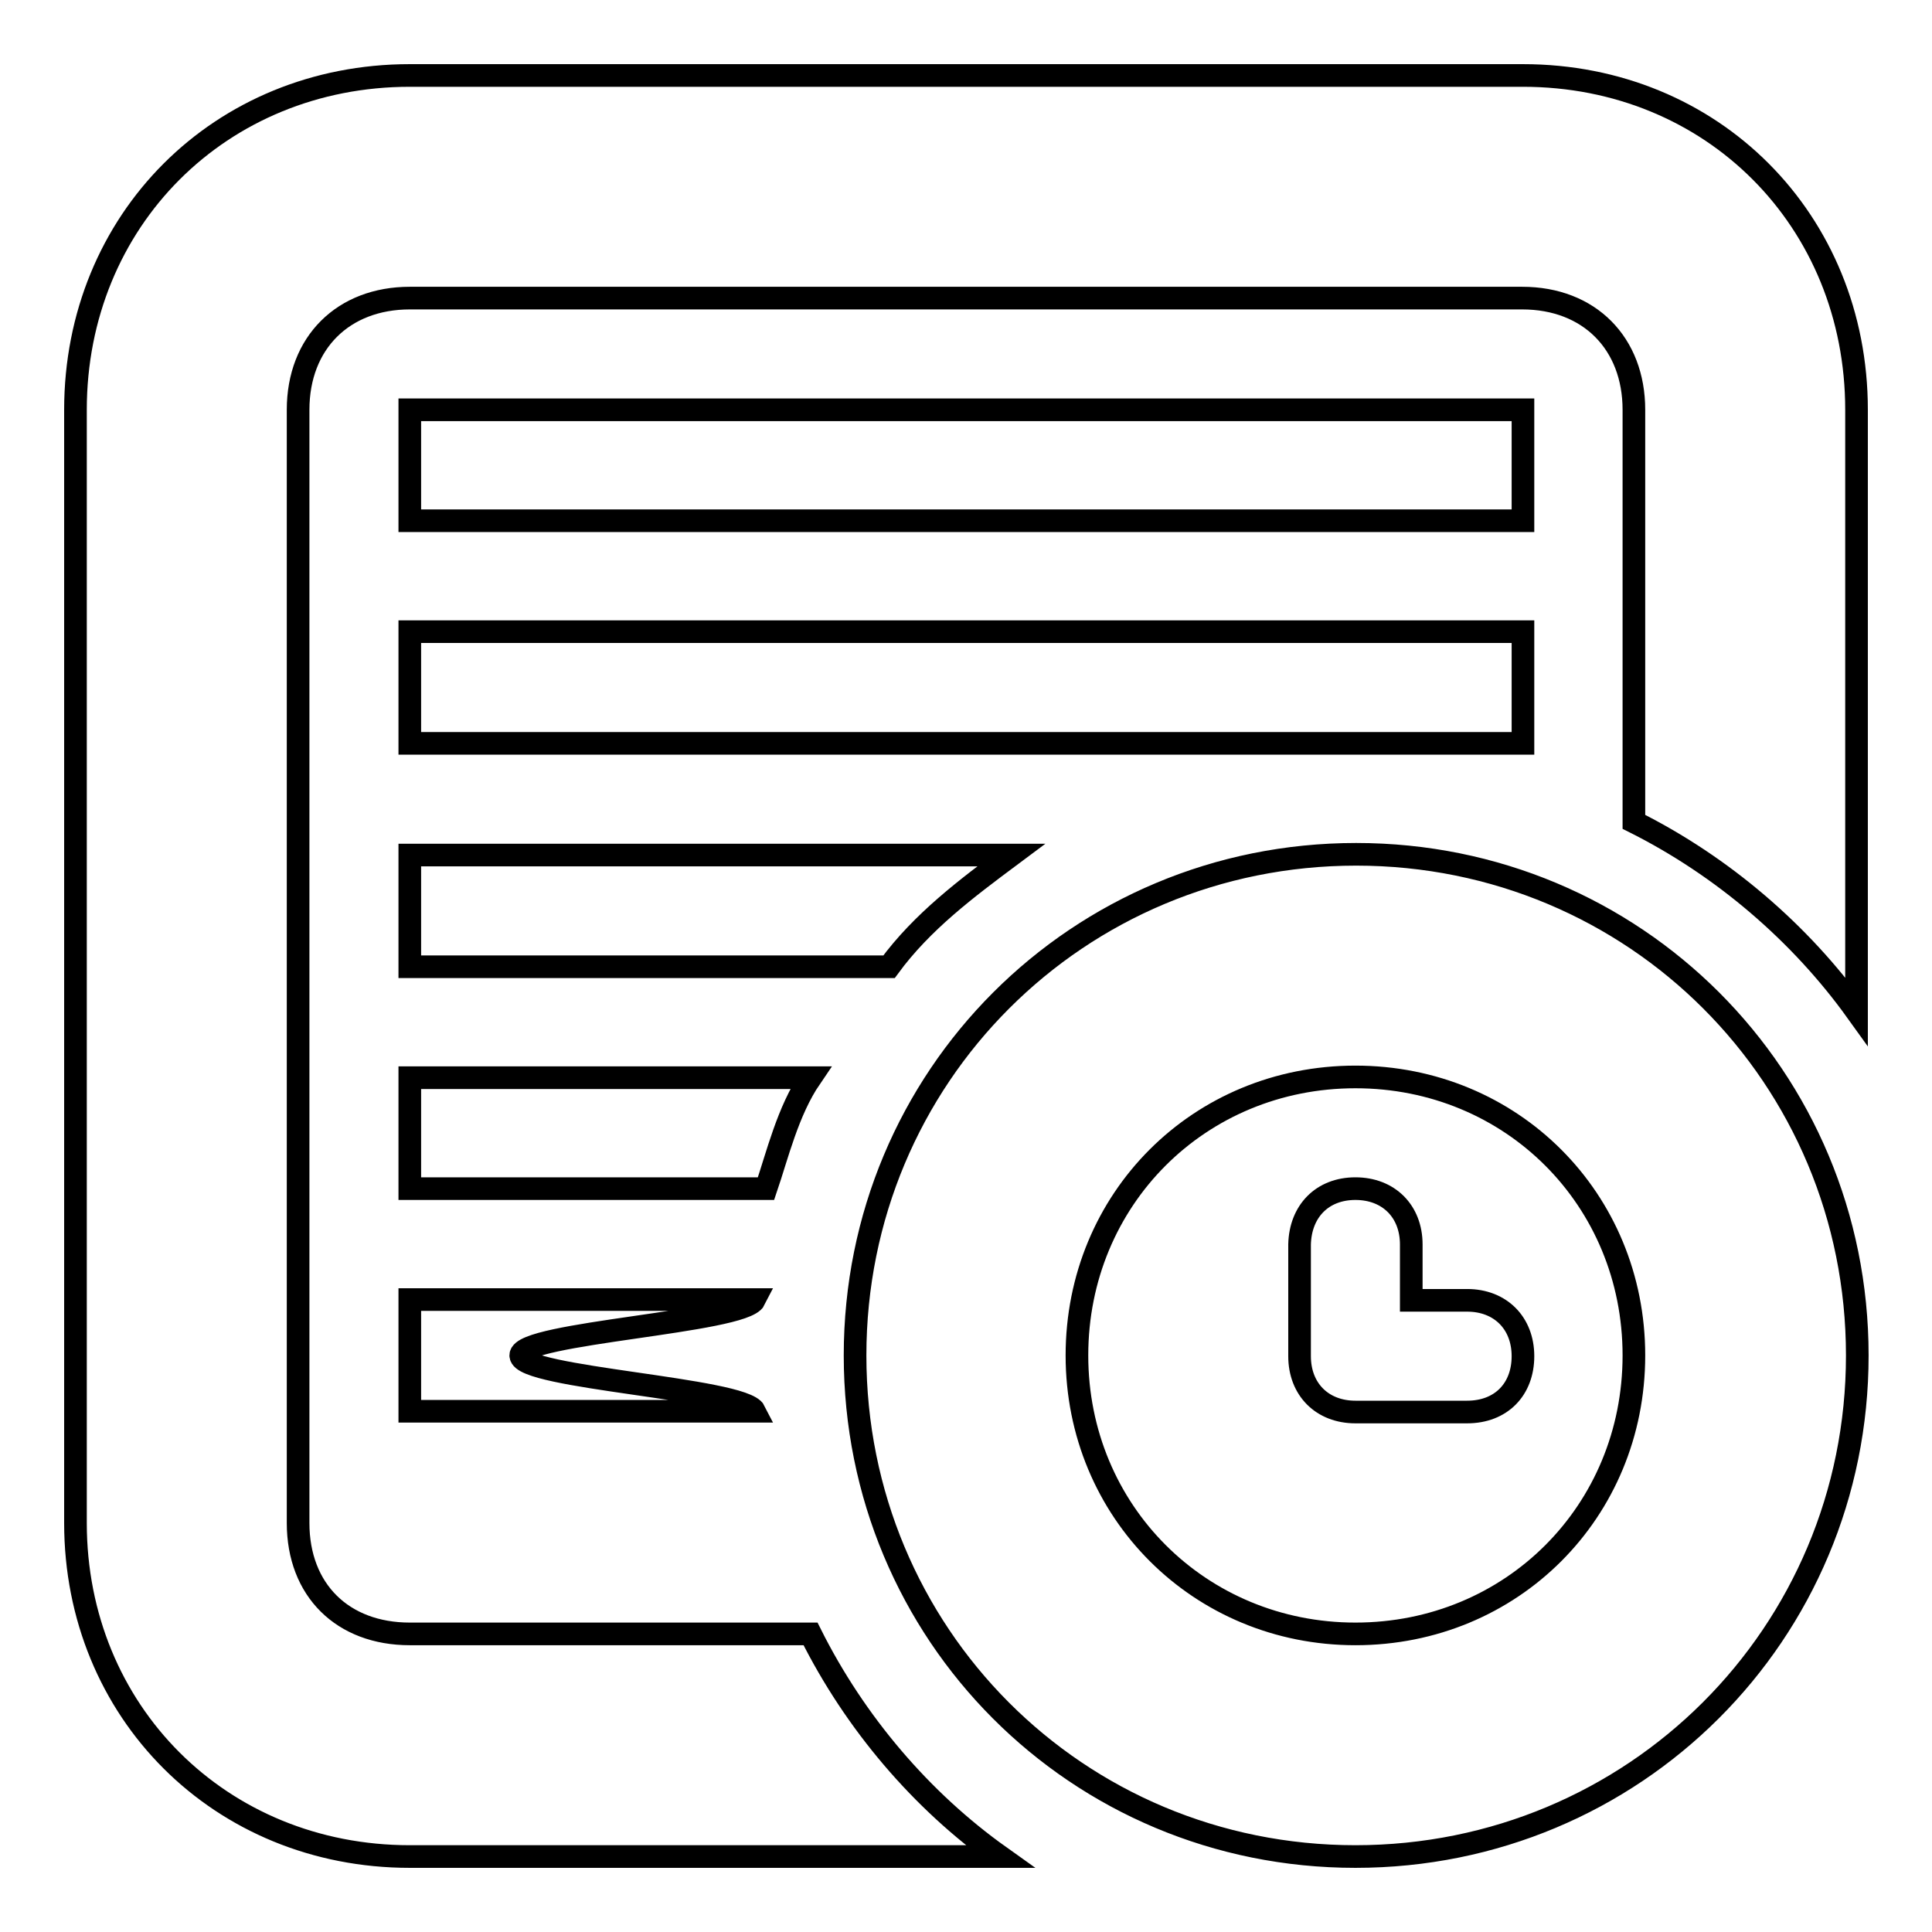 <?xml version="1.0" encoding="utf-8"?>
<!-- Svg Vector Icons : http://www.onlinewebfonts.com/icon -->
<!DOCTYPE svg PUBLIC "-//W3C//DTD SVG 1.1//EN" "http://www.w3.org/Graphics/SVG/1.1/DTD/svg11.dtd">
<svg version="1.1" xmlns="http://www.w3.org/2000/svg" xmlns:xlink="http://www.w3.org/1999/xlink" x="0px" y="0px" viewBox="0 0 256 256" enable-background="new 0 0 256 256" xml:space="preserve">
<g><g><path stroke-width="3" fill-opacity="0" stroke="#000000"  d="M216.5,54.3c0-8.8-5.9-14.8-14.8-14.8H54.3c-8.8,0-14.8,5.9-14.8,14.8v147.5c0,8.9,5.9,14.7,14.8,14.7h53.1c5.9,11.8,14.7,22.1,25.1,29.5H54.3C29.2,246,10,226.8,10,201.8V54.3C10,29.2,29.2,10,54.3,10h147.5c25.1,0,44.2,19.2,44.2,44.3v79.7c-7.4-10.3-17.7-19.2-29.5-25.1V54.3z M54.3,113.3h79.7c-5.9,4.4-11.8,8.8-16.2,14.8H54.3V113.3z M54.3,142.8h53.1c-3,4.4-4.4,10.3-5.9,14.7H54.3V142.8L54.3,142.8z M54.3,187v-14.8H100c-1.5,3-31,4.4-31,7.4s29.5,4.4,31,7.4H54.3z M54.3,54.3h147.5V69H54.3V54.3z M201.8,98.5H54.3V83.7h147.5V98.5z M113.3,179.6c0-36.9,29.5-66.4,66.4-66.4s66.4,29.5,66.4,66.4S216.5,246,179.6,246S113.3,216.5,113.3,179.6z M179.6,216.5c20.7,0,36.9-16.2,36.9-36.9s-16.2-36.9-36.9-36.9s-36.9,16.2-36.9,36.9S159,216.5,179.6,216.5z M179.6,157.5c4.4,0,7.4,3,7.4,7.4v7.4h7.4c4.4,0,7.4,3,7.4,7.4c0,4.4-2.9,7.4-7.4,7.4h-14.8c-4.4,0-7.4-3-7.4-7.4v-14.8C172.3,160.5,175.2,157.5,179.6,157.5z"/></g></g>
</svg>